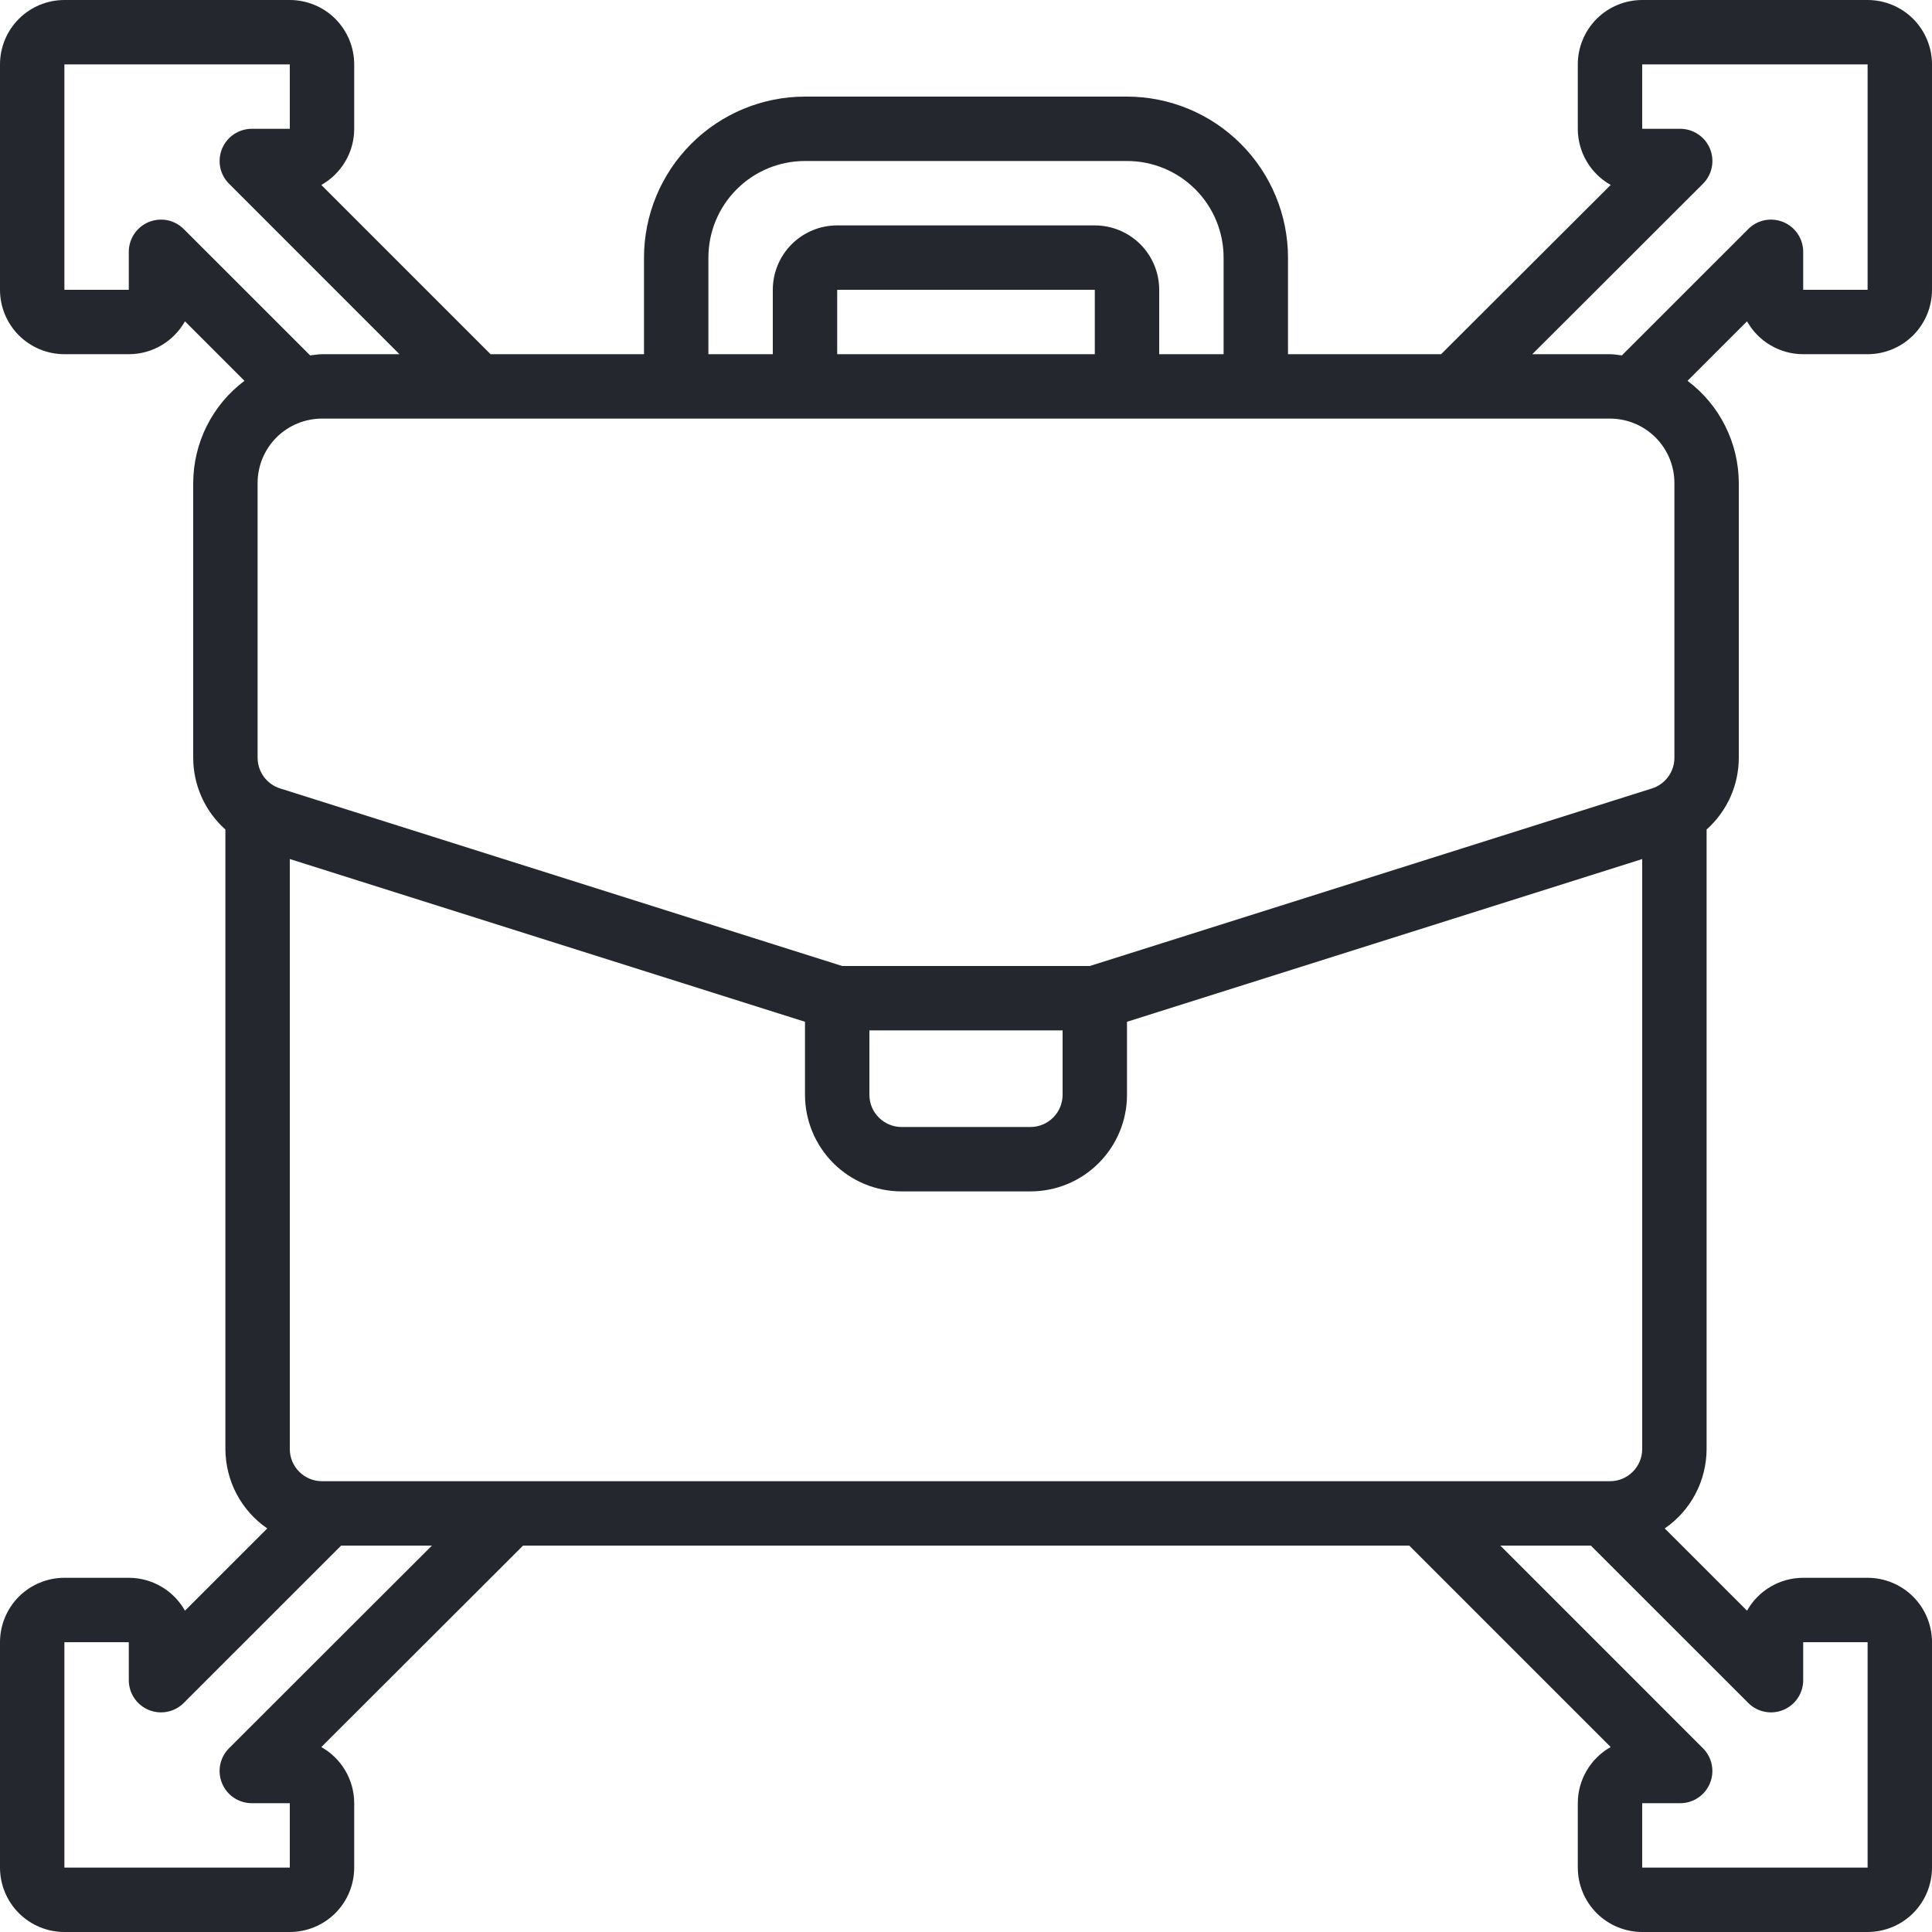 <svg width="54" height="54" viewBox="0 0 54 54" fill="none" xmlns="http://www.w3.org/2000/svg">
<g clip-path="url(#clip0_281_183)">
<path d="M52.2 0H45.9C45.423 0 44.965 0.19 44.627 0.527C44.29 0.865 44.1 1.323 44.1 1.8V3.6C44.1 3.92 44.185 4.233 44.347 4.509C44.508 4.785 44.74 5.012 45.019 5.169L40.279 9.9H36V7.2C35.999 6.007 35.524 4.863 34.68 4.02C33.837 3.176 32.693 2.701 31.5 2.7H22.5C21.307 2.701 20.163 3.176 19.32 4.02C18.476 4.863 18.001 6.007 18 7.2V9.9H13.711L8.981 5.17C9.26 5.013 9.492 4.785 9.653 4.509C9.815 4.234 9.9 3.92 9.9 3.6V1.8C9.9 1.323 9.71 0.865 9.373 0.527C9.035 0.19 8.577 0 8.1 0L1.8 0C1.323 0 0.865 0.19 0.527 0.527C0.19 0.865 0 1.323 0 1.8L0 8.1C0 8.577 0.19 9.035 0.527 9.373C0.865 9.71 1.323 9.9 1.8 9.9H3.6C3.92 9.9 4.234 9.815 4.509 9.653C4.785 9.492 5.013 9.26 5.17 8.981L6.833 10.644C6.389 10.977 6.029 11.408 5.78 11.904C5.532 12.399 5.402 12.946 5.4 13.5V21.177C5.4 21.556 5.48 21.931 5.635 22.277C5.79 22.623 6.017 22.933 6.3 23.185V40.5C6.301 40.937 6.408 41.368 6.611 41.754C6.815 42.141 7.11 42.473 7.47 42.72L5.17 45.019C5.013 44.74 4.785 44.508 4.509 44.347C4.234 44.185 3.92 44.1 3.6 44.1H1.8C1.323 44.1 0.865 44.29 0.527 44.627C0.19 44.965 0 45.423 0 45.9L0 52.2C0 52.677 0.19 53.135 0.527 53.473C0.865 53.81 1.323 54 1.8 54H8.1C8.577 54 9.035 53.81 9.373 53.473C9.71 53.135 9.9 52.677 9.9 52.2V50.4C9.9 50.081 9.815 49.767 9.653 49.491C9.492 49.215 9.26 48.988 8.981 48.831L14.62 43.2H39.389L45.019 48.83C44.74 48.987 44.508 49.215 44.347 49.491C44.185 49.767 44.1 50.08 44.1 50.4V52.2C44.1 52.677 44.29 53.135 44.627 53.473C44.965 53.81 45.423 54 45.9 54H52.2C52.677 54 53.135 53.81 53.473 53.473C53.81 53.135 54 52.677 54 52.2V45.9C54 45.423 53.81 44.965 53.473 44.627C53.135 44.29 52.677 44.1 52.2 44.1H50.4C50.08 44.1 49.767 44.185 49.491 44.347C49.215 44.508 48.987 44.74 48.83 45.019L46.53 42.72C46.89 42.473 47.185 42.141 47.389 41.754C47.592 41.368 47.699 40.937 47.7 40.5V23.185C47.983 22.933 48.21 22.623 48.365 22.277C48.52 21.931 48.6 21.556 48.6 21.177V13.5C48.598 12.946 48.468 12.399 48.219 11.904C47.971 11.408 47.611 10.977 47.167 10.644L48.83 8.981C48.987 9.26 49.215 9.492 49.491 9.653C49.767 9.815 50.08 9.9 50.4 9.9H52.2C52.677 9.9 53.135 9.71 53.473 9.373C53.81 9.035 54 8.577 54 8.1V1.8C54 1.323 53.81 0.865 53.473 0.527C53.135 0.19 52.677 0 52.2 0ZM46.8 13.5V21.177C46.801 21.369 46.74 21.556 46.626 21.711C46.513 21.866 46.353 21.981 46.17 22.038L30.461 27H23.539L7.83 22.037C7.647 21.98 7.487 21.865 7.374 21.711C7.261 21.556 7.2 21.369 7.2 21.177V13.5C7.2 13.023 7.39 12.565 7.727 12.227C8.065 11.89 8.523 11.7 9 11.7H45C45.477 11.7 45.935 11.89 46.273 12.227C46.61 12.565 46.8 13.023 46.8 13.5ZM9 41.4C8.761 41.4 8.532 41.305 8.364 41.136C8.195 40.968 8.1 40.739 8.1 40.5V24.01L22.5 28.559V30.6C22.5 31.316 22.785 32.003 23.291 32.509C23.797 33.016 24.484 33.3 25.2 33.3H28.8C29.516 33.3 30.203 33.016 30.709 32.509C31.215 32.003 31.5 31.316 31.5 30.6V28.559L45.9 24.011V40.5C45.9 40.739 45.805 40.968 45.636 41.136C45.468 41.305 45.239 41.4 45 41.4H9ZM24.3 28.8H29.7V30.6C29.7 30.839 29.605 31.068 29.436 31.236C29.268 31.405 29.039 31.5 28.8 31.5H25.2C24.961 31.5 24.732 31.405 24.564 31.236C24.395 31.068 24.3 30.839 24.3 30.6V28.8ZM30.6 9.9H23.4V8.1H30.6V9.9ZM19.8 7.2C19.8 6.484 20.084 5.797 20.591 5.291C21.097 4.784 21.784 4.5 22.5 4.5H31.5C32.216 4.5 32.903 4.784 33.409 5.291C33.916 5.797 34.2 6.484 34.2 7.2V9.9H32.4V8.1C32.4 7.623 32.21 7.165 31.873 6.827C31.535 6.49 31.077 6.3 30.6 6.3H23.4C22.923 6.3 22.465 6.49 22.127 6.827C21.79 7.165 21.6 7.623 21.6 8.1V9.9H19.8V7.2ZM5.136 6.402C5.01 6.276 4.85 6.19 4.676 6.155C4.501 6.121 4.32 6.139 4.156 6.207C3.991 6.275 3.851 6.39 3.752 6.538C3.653 6.686 3.6 6.86 3.6 7.038V8.1H1.8V1.8H8.1V3.6H7.038C6.86 3.6 6.686 3.653 6.538 3.752C6.39 3.851 6.275 3.991 6.207 4.156C6.139 4.32 6.121 4.501 6.155 4.676C6.19 4.85 6.276 5.01 6.402 5.136L11.165 9.9H9C8.887 9.9 8.779 9.923 8.668 9.933L5.136 6.402ZM6.402 48.863C6.276 48.989 6.19 49.149 6.155 49.324C6.12 49.498 6.138 49.68 6.206 49.844C6.274 50.009 6.389 50.15 6.537 50.248C6.686 50.347 6.86 50.4 7.038 50.4H8.1V52.2H1.8V45.9H3.6V46.962C3.6 47.14 3.653 47.314 3.752 47.462C3.851 47.61 3.991 47.725 4.156 47.793C4.32 47.861 4.501 47.879 4.676 47.844C4.85 47.81 5.01 47.724 5.136 47.598L9.535 43.2H12.072L6.402 48.863ZM48.864 47.598C48.99 47.724 49.15 47.81 49.325 47.844C49.499 47.879 49.68 47.861 49.844 47.793C50.009 47.725 50.149 47.61 50.248 47.462C50.347 47.314 50.4 47.14 50.4 46.962V45.9H52.2V52.2H45.9V50.4H46.962C47.14 50.4 47.314 50.347 47.462 50.248C47.61 50.149 47.725 50.009 47.793 49.844C47.861 49.68 47.879 49.499 47.844 49.325C47.81 49.15 47.724 48.99 47.598 48.864L41.935 43.2H44.465L48.864 47.598ZM52.2 8.1H50.4V7.038C50.4 6.86 50.347 6.686 50.248 6.538C50.149 6.39 50.009 6.275 49.844 6.207C49.68 6.139 49.499 6.121 49.325 6.155C49.15 6.19 48.99 6.276 48.864 6.402L45.332 9.933C45.221 9.923 45.113 9.9 45 9.9H42.828L47.598 5.137C47.724 5.011 47.81 4.851 47.845 4.676C47.88 4.502 47.862 4.32 47.794 4.156C47.726 3.991 47.611 3.85 47.462 3.752C47.314 3.653 47.14 3.6 46.962 3.6H45.9V1.8H52.2V8.1Z" fill="#24282E"/>
</g>
<defs>
<clipPath id="clip0_281_183">
<rect width="54" height="54" fill="white"/>
</clipPath>
</defs>
</svg>
